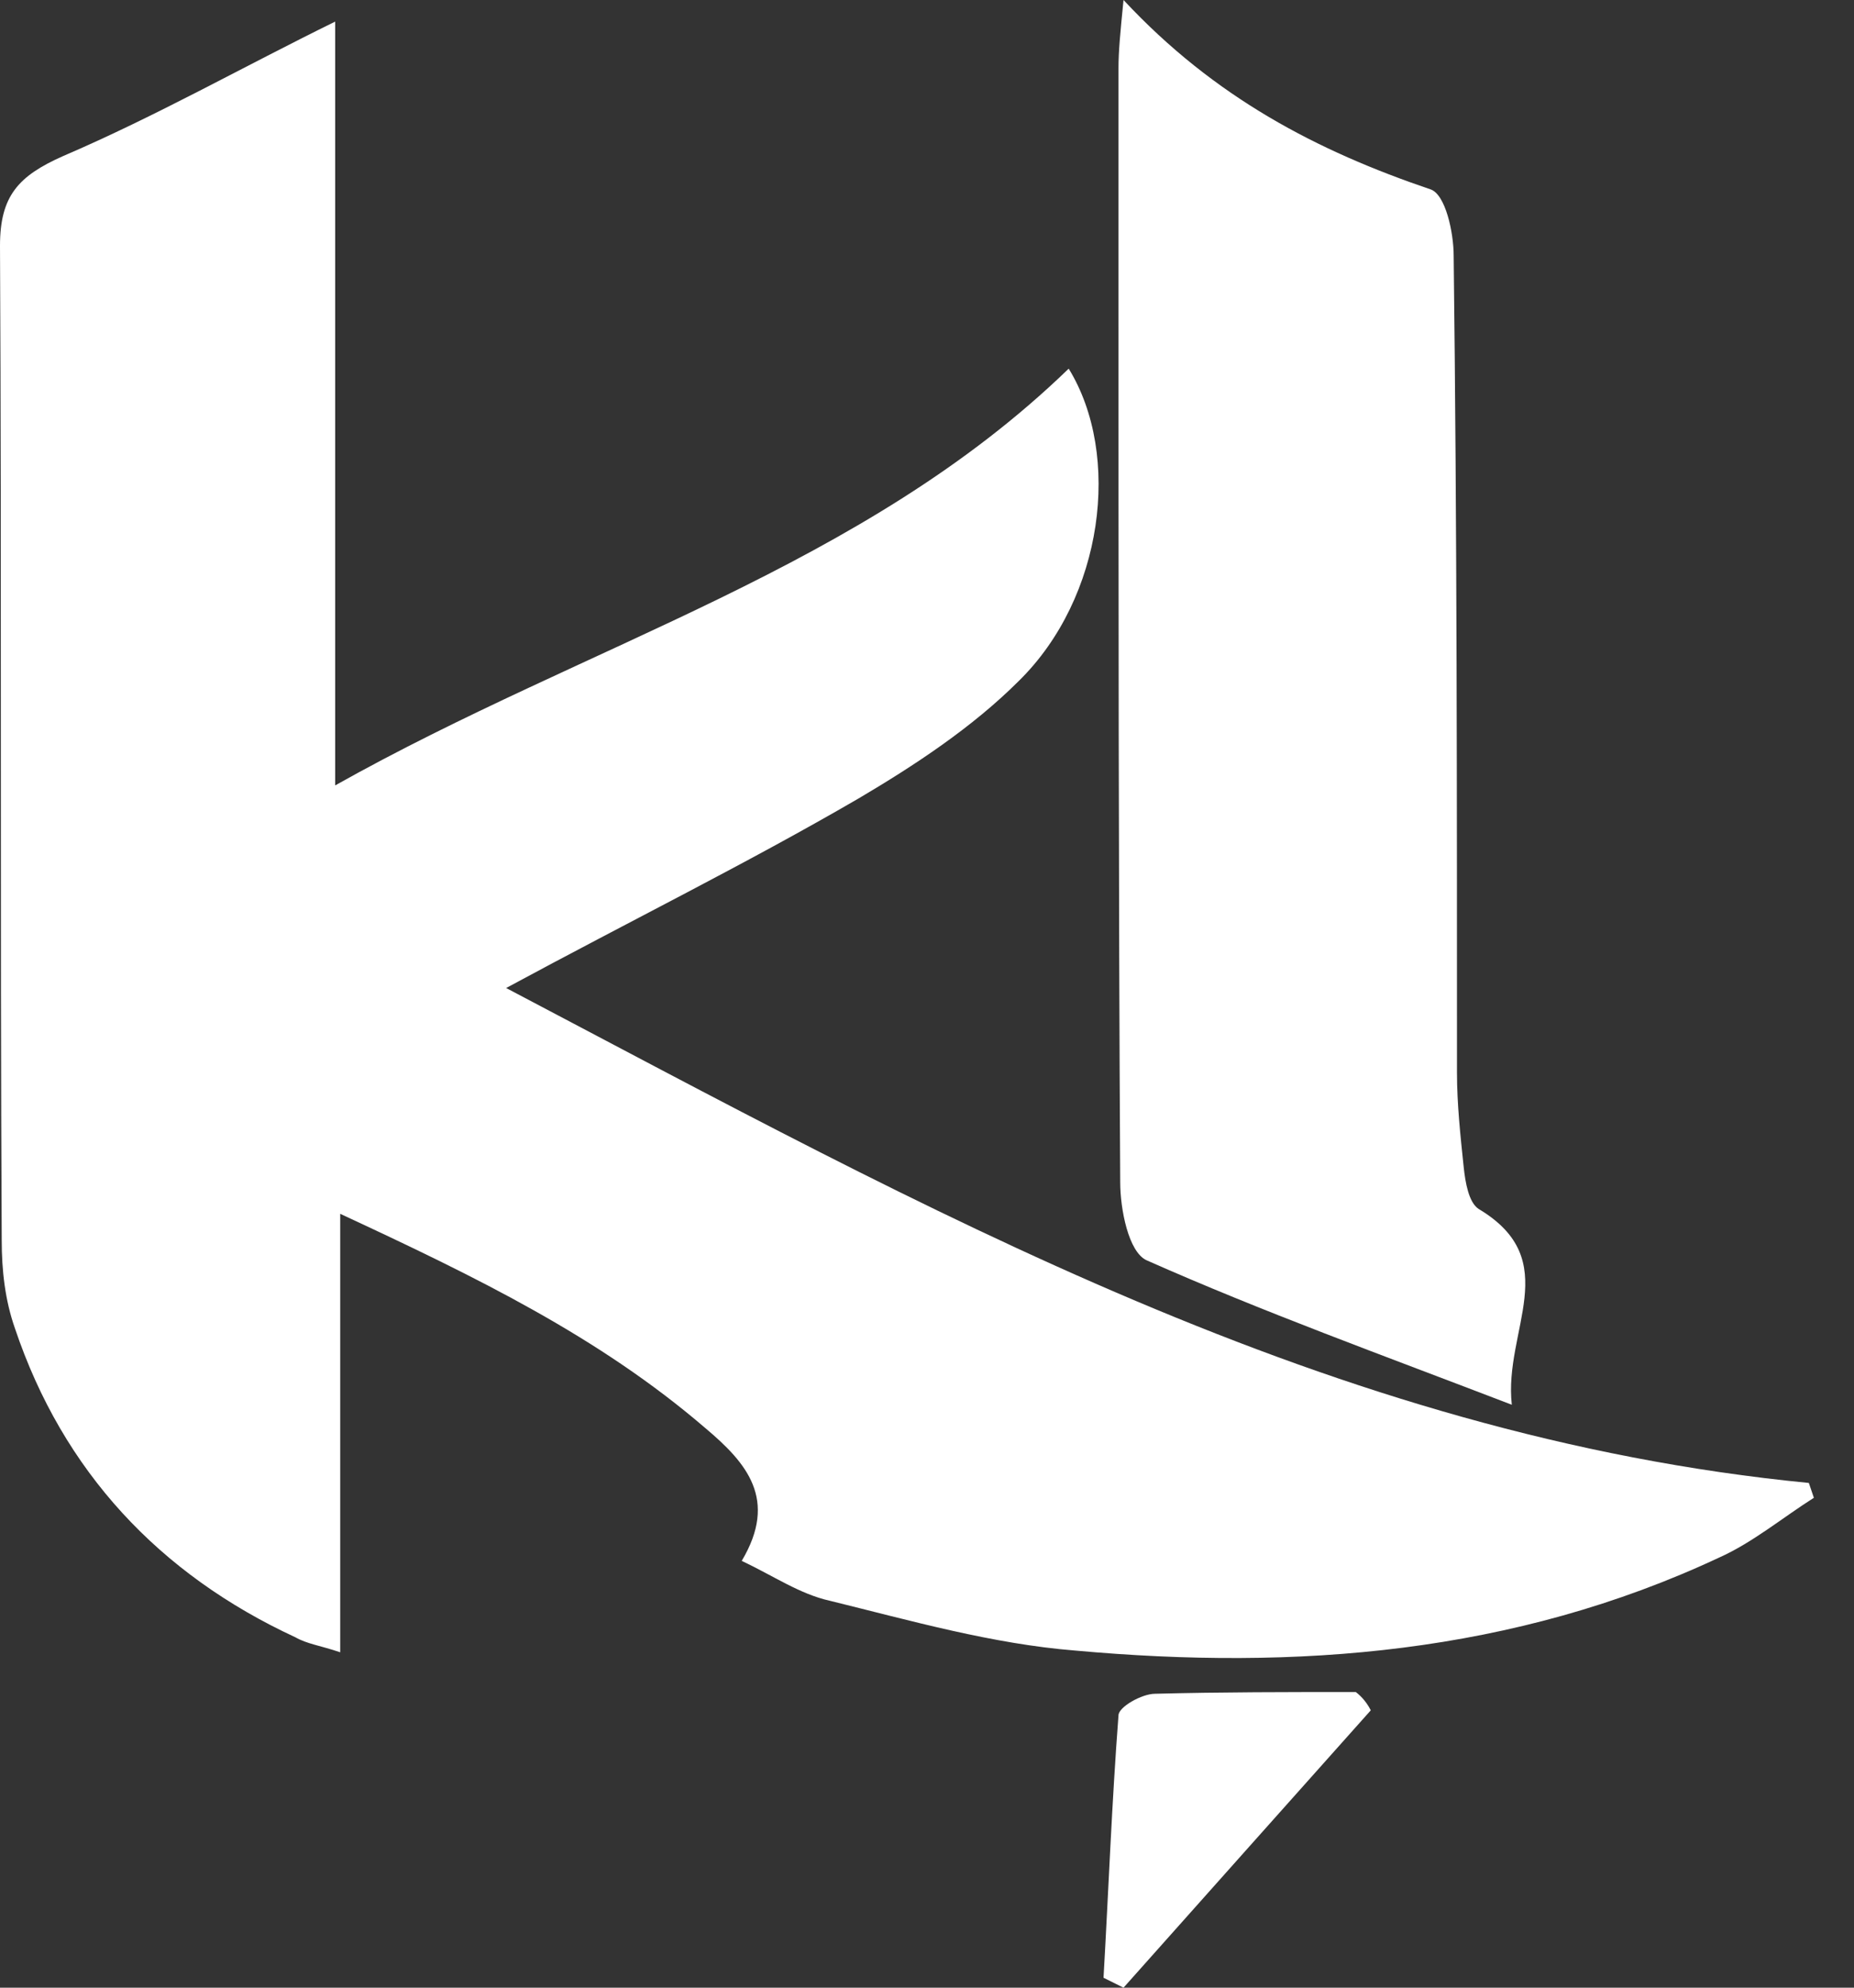 <svg width="14" height="15" viewBox="0 0 14 15" fill="none" xmlns="http://www.w3.org/2000/svg">
<rect x="0" y="0" width="14" height="15" fill="#333333" stroke="none"/>
<path d="M2.569 9.16C2.569 10.313 2.569 11.366 2.569 12.469C2.419 12.418 2.318 12.406 2.231 12.356C1.203 11.88 0.476 11.103 0.113 10.025C0.038 9.812 0.013 9.586 0.013 9.361C7.64665e-07 6.855 0.013 4.361 0 1.855C0 1.479 0.138 1.328 0.476 1.178C1.178 0.877 1.842 0.501 2.531 0.163C2.531 1.98 2.531 3.885 2.531 5.927C4.449 4.85 6.516 4.286 8.07 2.782C8.471 3.434 8.333 4.511 7.694 5.138C7.343 5.489 6.905 5.777 6.479 6.028C5.639 6.516 4.774 6.942 3.822 7.456C6.992 9.123 10.05 10.84 13.659 11.191C13.672 11.228 13.684 11.266 13.697 11.303C13.459 11.454 13.233 11.642 12.982 11.754C11.429 12.481 9.787 12.607 8.12 12.456C7.494 12.406 6.88 12.231 6.266 12.08C6.04 12.03 5.84 11.892 5.601 11.779C5.877 11.316 5.639 11.04 5.326 10.777C4.524 10.088 3.596 9.637 2.569 9.16Z" fill="white"/>
<path d="M8.484 0C9.173 0.739 9.95 1.14 10.802 1.429C10.915 1.466 10.977 1.754 10.977 1.93C11.002 3.985 11.002 6.04 11.002 8.095C11.002 8.333 11.028 8.571 11.053 8.81C11.065 8.922 11.09 9.073 11.165 9.123C11.817 9.511 11.353 10.038 11.416 10.601C10.439 10.226 9.536 9.9 8.659 9.511C8.521 9.449 8.459 9.123 8.459 8.922C8.446 6.642 8.446 4.361 8.446 2.08C8.446 1.554 8.446 1.04 8.446 0.514C8.446 0.388 8.459 0.251 8.484 0Z" fill="white"/>
<path d="M10.351 12.907C9.724 13.609 9.11 14.298 8.484 15C8.434 14.975 8.383 14.95 8.333 14.925C8.371 14.261 8.396 13.597 8.446 12.945C8.446 12.882 8.622 12.782 8.722 12.782C9.223 12.769 9.724 12.769 10.238 12.769C10.288 12.807 10.326 12.857 10.351 12.907Z" fill="white"/>
</svg>
